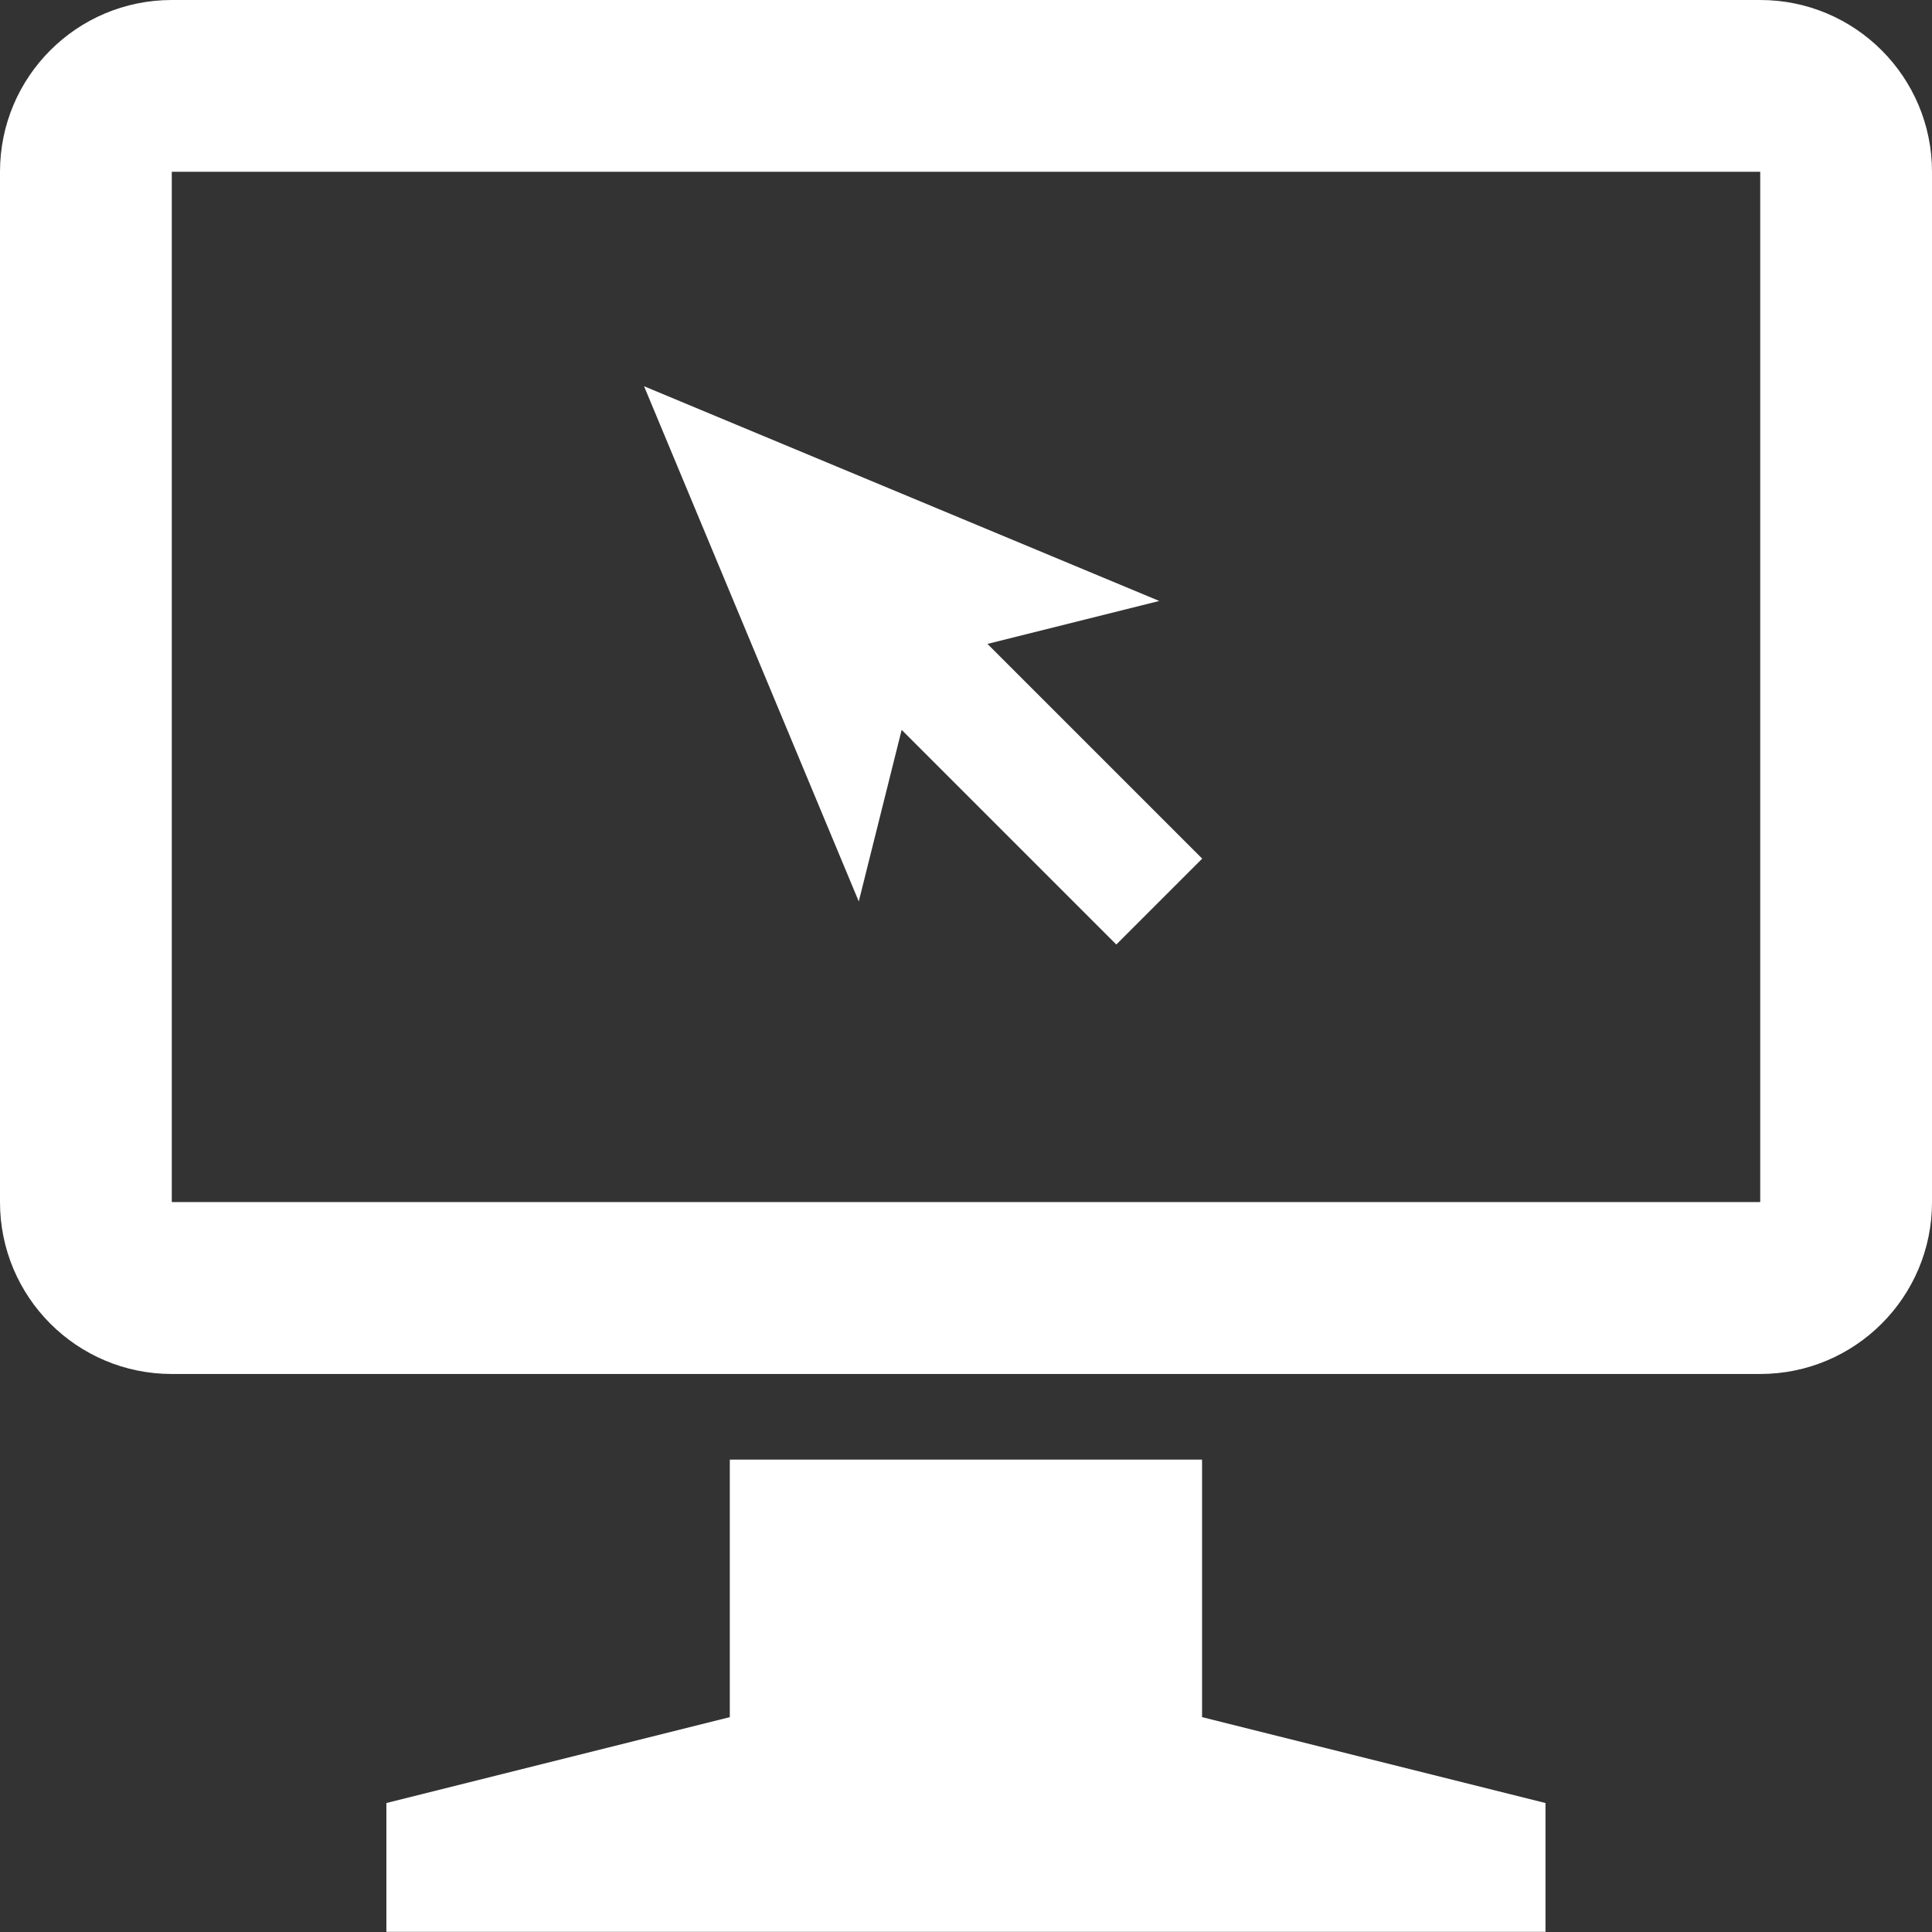 <?xml version="1.0" encoding="UTF-8"?>
<svg id="Layer_1" data-name="Layer 1" xmlns="http://www.w3.org/2000/svg" viewBox="0 0 141.26 141.26">
  <rect x="0" y="0" width="141.26" height="141.26" fill="#333333" stroke="none"/>
  <defs>
    <style>
      .cls-1 {
        fill: #fff;
      }
    </style>
  </defs>
  <path class="cls-1" d="m128.7,0H12.56C5.62,0,0,5.62,0,12.56v75.34c0,6.93,5.62,12.56,12.56,12.56h116.14c6.93,0,12.56-5.62,12.56-12.56V12.56c0-6.93-5.62-12.56-12.56-12.56Zm0,87.89H12.56V12.56h116.14v75.34Zm-40.81,18.83h-34.53v18.83l-25.11,6.28v9.42h84.75v-9.42l-25.11-6.28v-18.83Zm-21.97-53.36l15.7,15.7,6.28-6.28-15.7-15.7,12.56-3.14-37.67-15.7,15.7,37.67,3.14-12.56Z"/>
</svg>